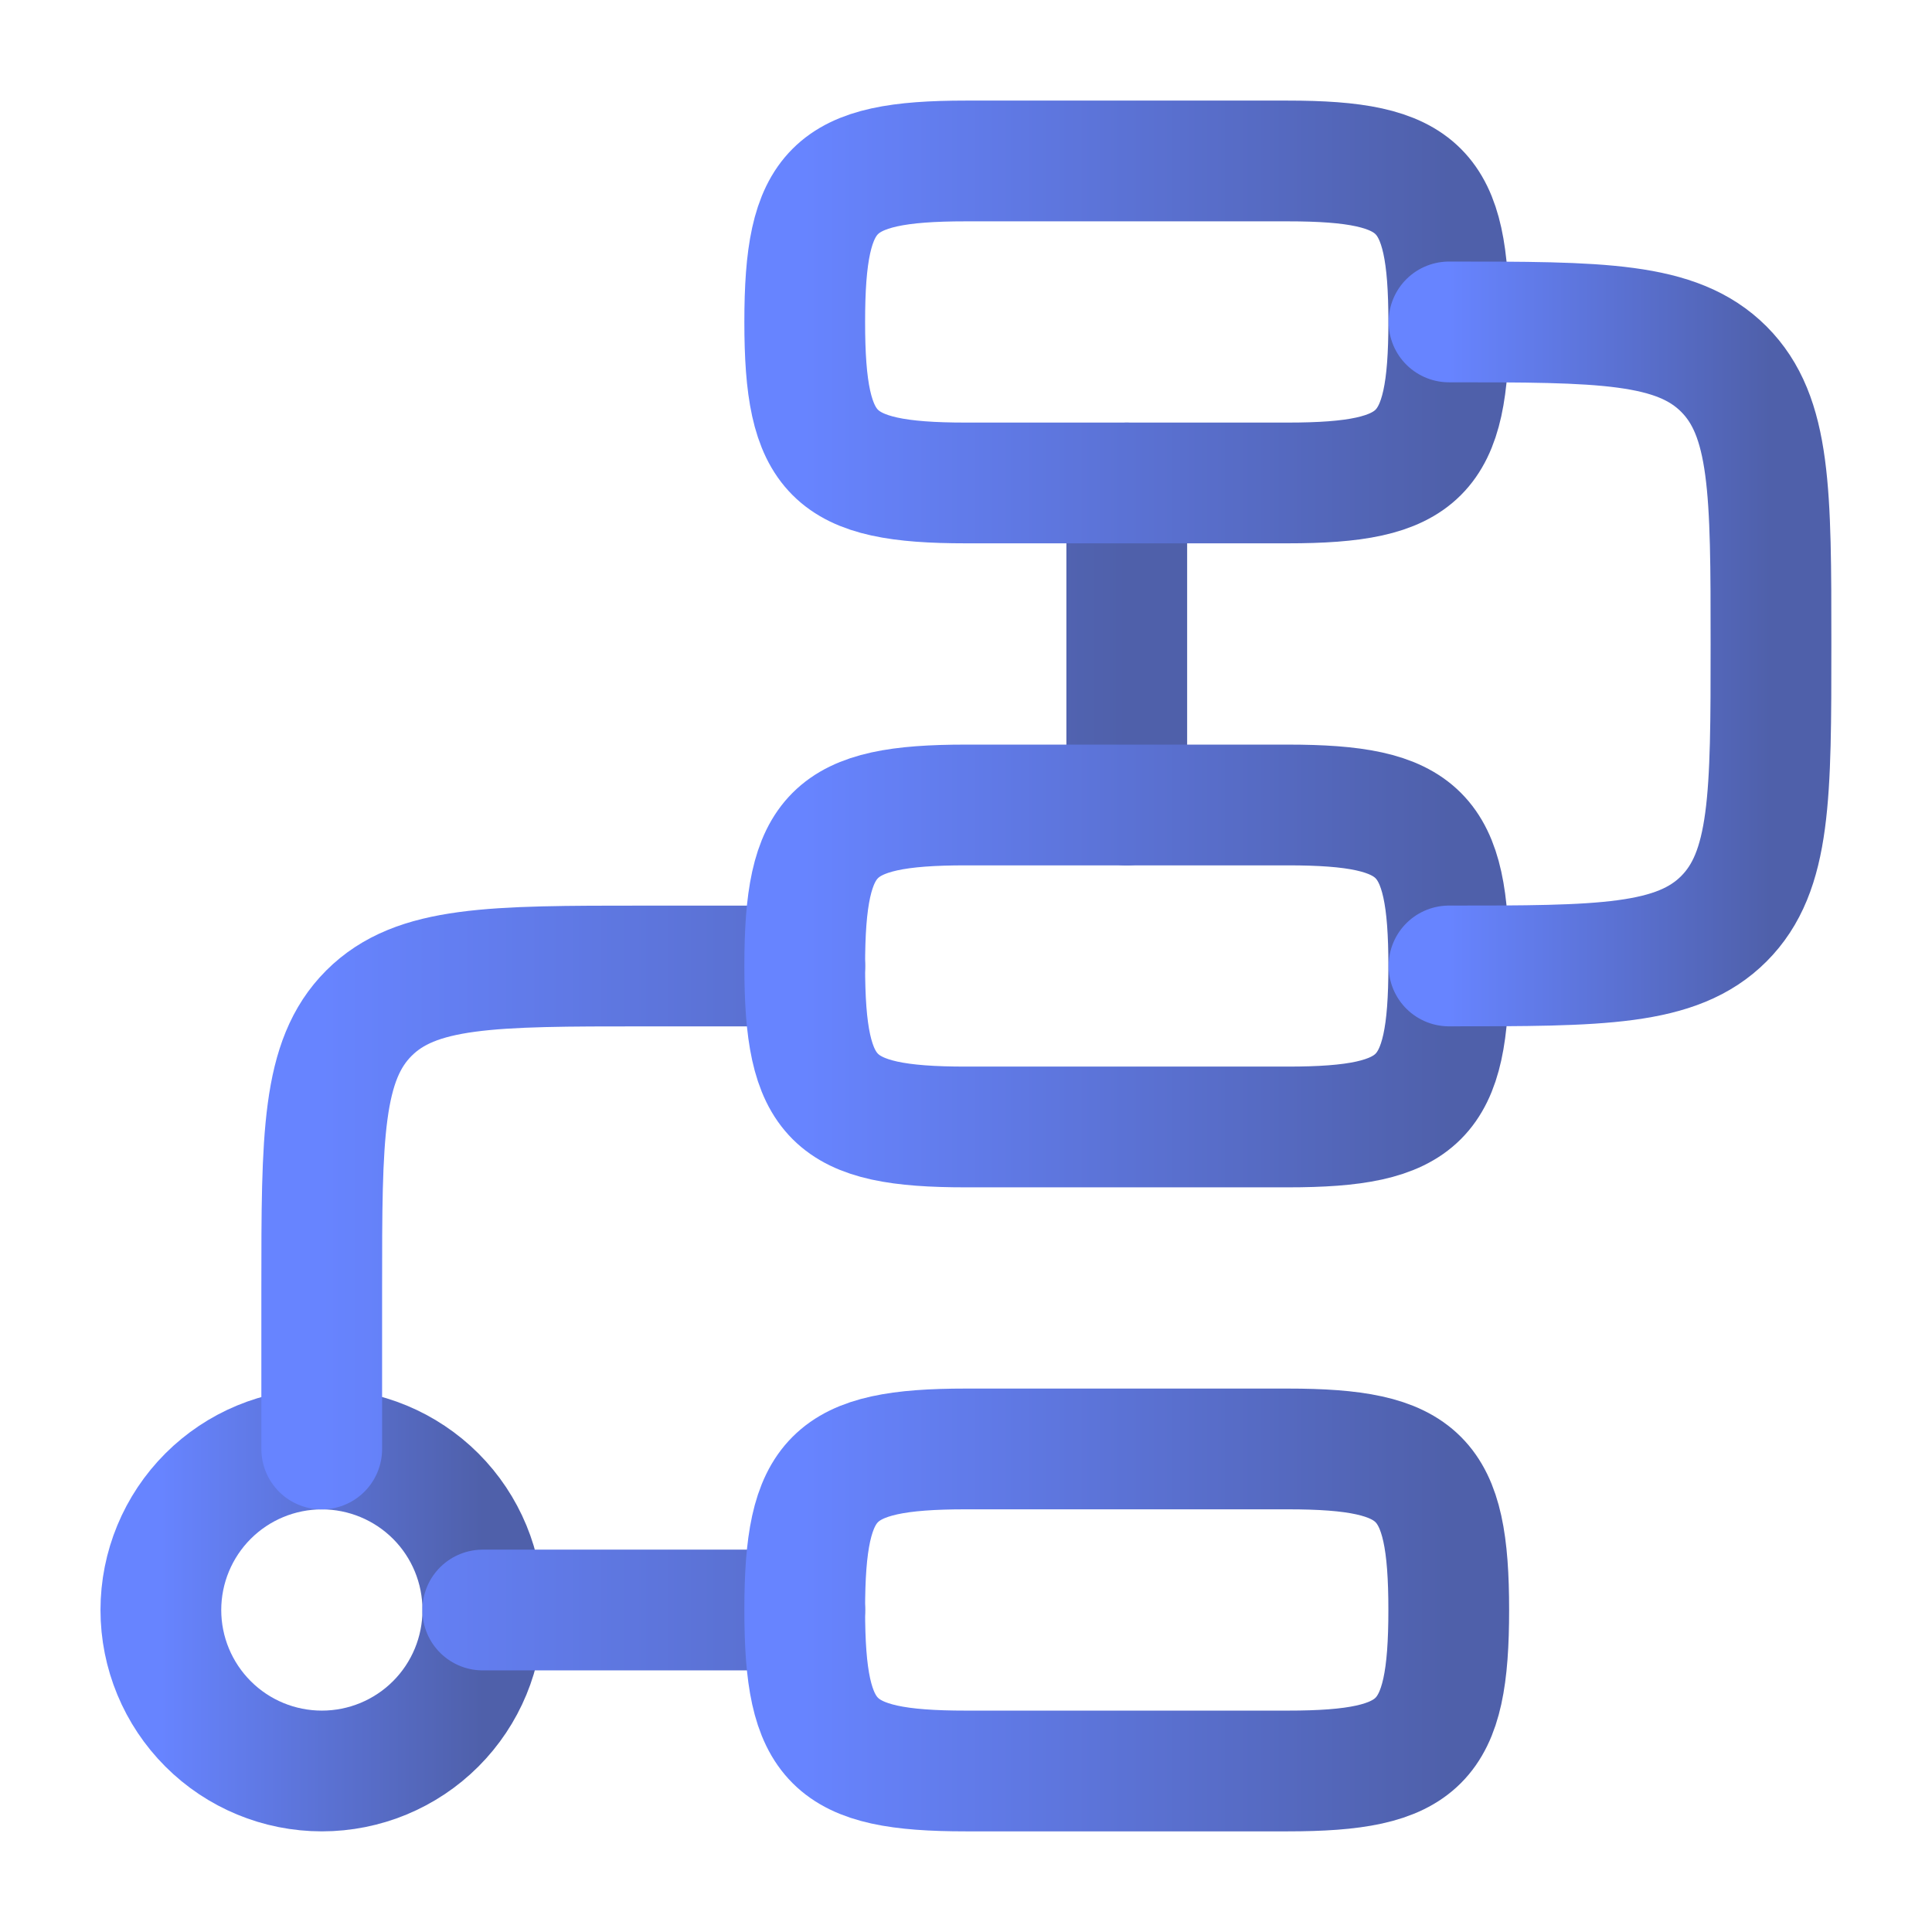 <svg width="38" height="38" viewBox="0 0 38 38" fill="none" xmlns="http://www.w3.org/2000/svg">
<path d="M9.497 31.667C9.497 32.507 9.164 33.312 8.57 33.906C7.976 34.5 7.171 34.833 6.331 34.833C5.491 34.833 4.685 34.5 4.092 33.906C3.498 33.312 3.164 32.507 3.164 31.667C3.164 30.827 3.498 30.021 4.092 29.427C4.685 28.834 5.491 28.5 6.331 28.5C7.171 28.5 7.976 28.834 8.57 29.427C9.164 30.021 9.497 30.827 9.497 31.667Z" stroke="url(#paint0_linear_11526_12421)" stroke-width="2.375"/>
<path d="M22.162 9.5V15.833M15.828 19H12.662C9.675 19 8.184 19 7.256 19.928C6.328 20.856 6.328 22.347 6.328 25.333V28.5M9.495 31.667H15.828" stroke="url(#paint1_linear_11526_12421)" stroke-width="2.375" stroke-linecap="round" stroke-linejoin="round"/>
<path d="M15.828 6.333C15.828 3.712 16.374 3.166 18.995 3.166H25.328C27.948 3.166 28.495 3.712 28.495 6.333C28.495 8.953 27.948 9.499 25.328 9.499H18.995C16.374 9.499 15.828 8.953 15.828 6.333ZM15.828 18.999C15.828 16.379 16.374 15.833 18.995 15.833H25.328C27.948 15.833 28.495 16.379 28.495 18.999C28.495 21.62 27.948 22.166 25.328 22.166H18.995C16.374 22.166 15.828 21.62 15.828 18.999ZM15.828 31.666C15.828 29.046 16.374 28.499 18.995 28.499H25.328C27.948 28.499 28.495 29.046 28.495 31.666C28.495 34.286 27.948 34.833 25.328 34.833H18.995C16.374 34.833 15.828 34.286 15.828 31.666Z" stroke="url(#paint2_linear_11526_12421)" stroke-width="2.375"/>
<path d="M28.5 18.999C31.486 18.999 32.978 18.999 33.906 18.071C34.833 17.143 34.833 15.652 34.833 12.665C34.833 9.679 34.833 8.188 33.906 7.26C32.978 6.332 31.486 6.332 28.5 6.332" stroke="url(#paint3_linear_11526_12421)" stroke-width="2.375" stroke-linecap="round" stroke-linejoin="round"/>
<defs>
<linearGradient id="paint0_linear_11526_12421" x1="3.164" y1="31.667" x2="9.497" y2="31.667" gradientUnits="userSpaceOnUse">
<stop stop-color="#6784FF"/>
<stop offset="1" stop-color="#4F60AA"/>
</linearGradient>
<linearGradient id="paint1_linear_11526_12421" x1="6.328" y1="20.583" x2="22.162" y2="20.583" gradientUnits="userSpaceOnUse">
<stop stop-color="#6784FF"/>
<stop offset="1" stop-color="#4F60AA"/>
</linearGradient>
<linearGradient id="paint2_linear_11526_12421" x1="15.828" y1="18.999" x2="28.495" y2="18.999" gradientUnits="userSpaceOnUse">
<stop stop-color="#6784FF"/>
<stop offset="1" stop-color="#4F60AA"/>
</linearGradient>
<linearGradient id="paint3_linear_11526_12421" x1="28.5" y1="12.665" x2="34.833" y2="12.665" gradientUnits="userSpaceOnUse">
<stop stop-color="#6784FF"/>
<stop offset="1" stop-color="#4F60AA"/>
</linearGradient>
</defs>
</svg>
